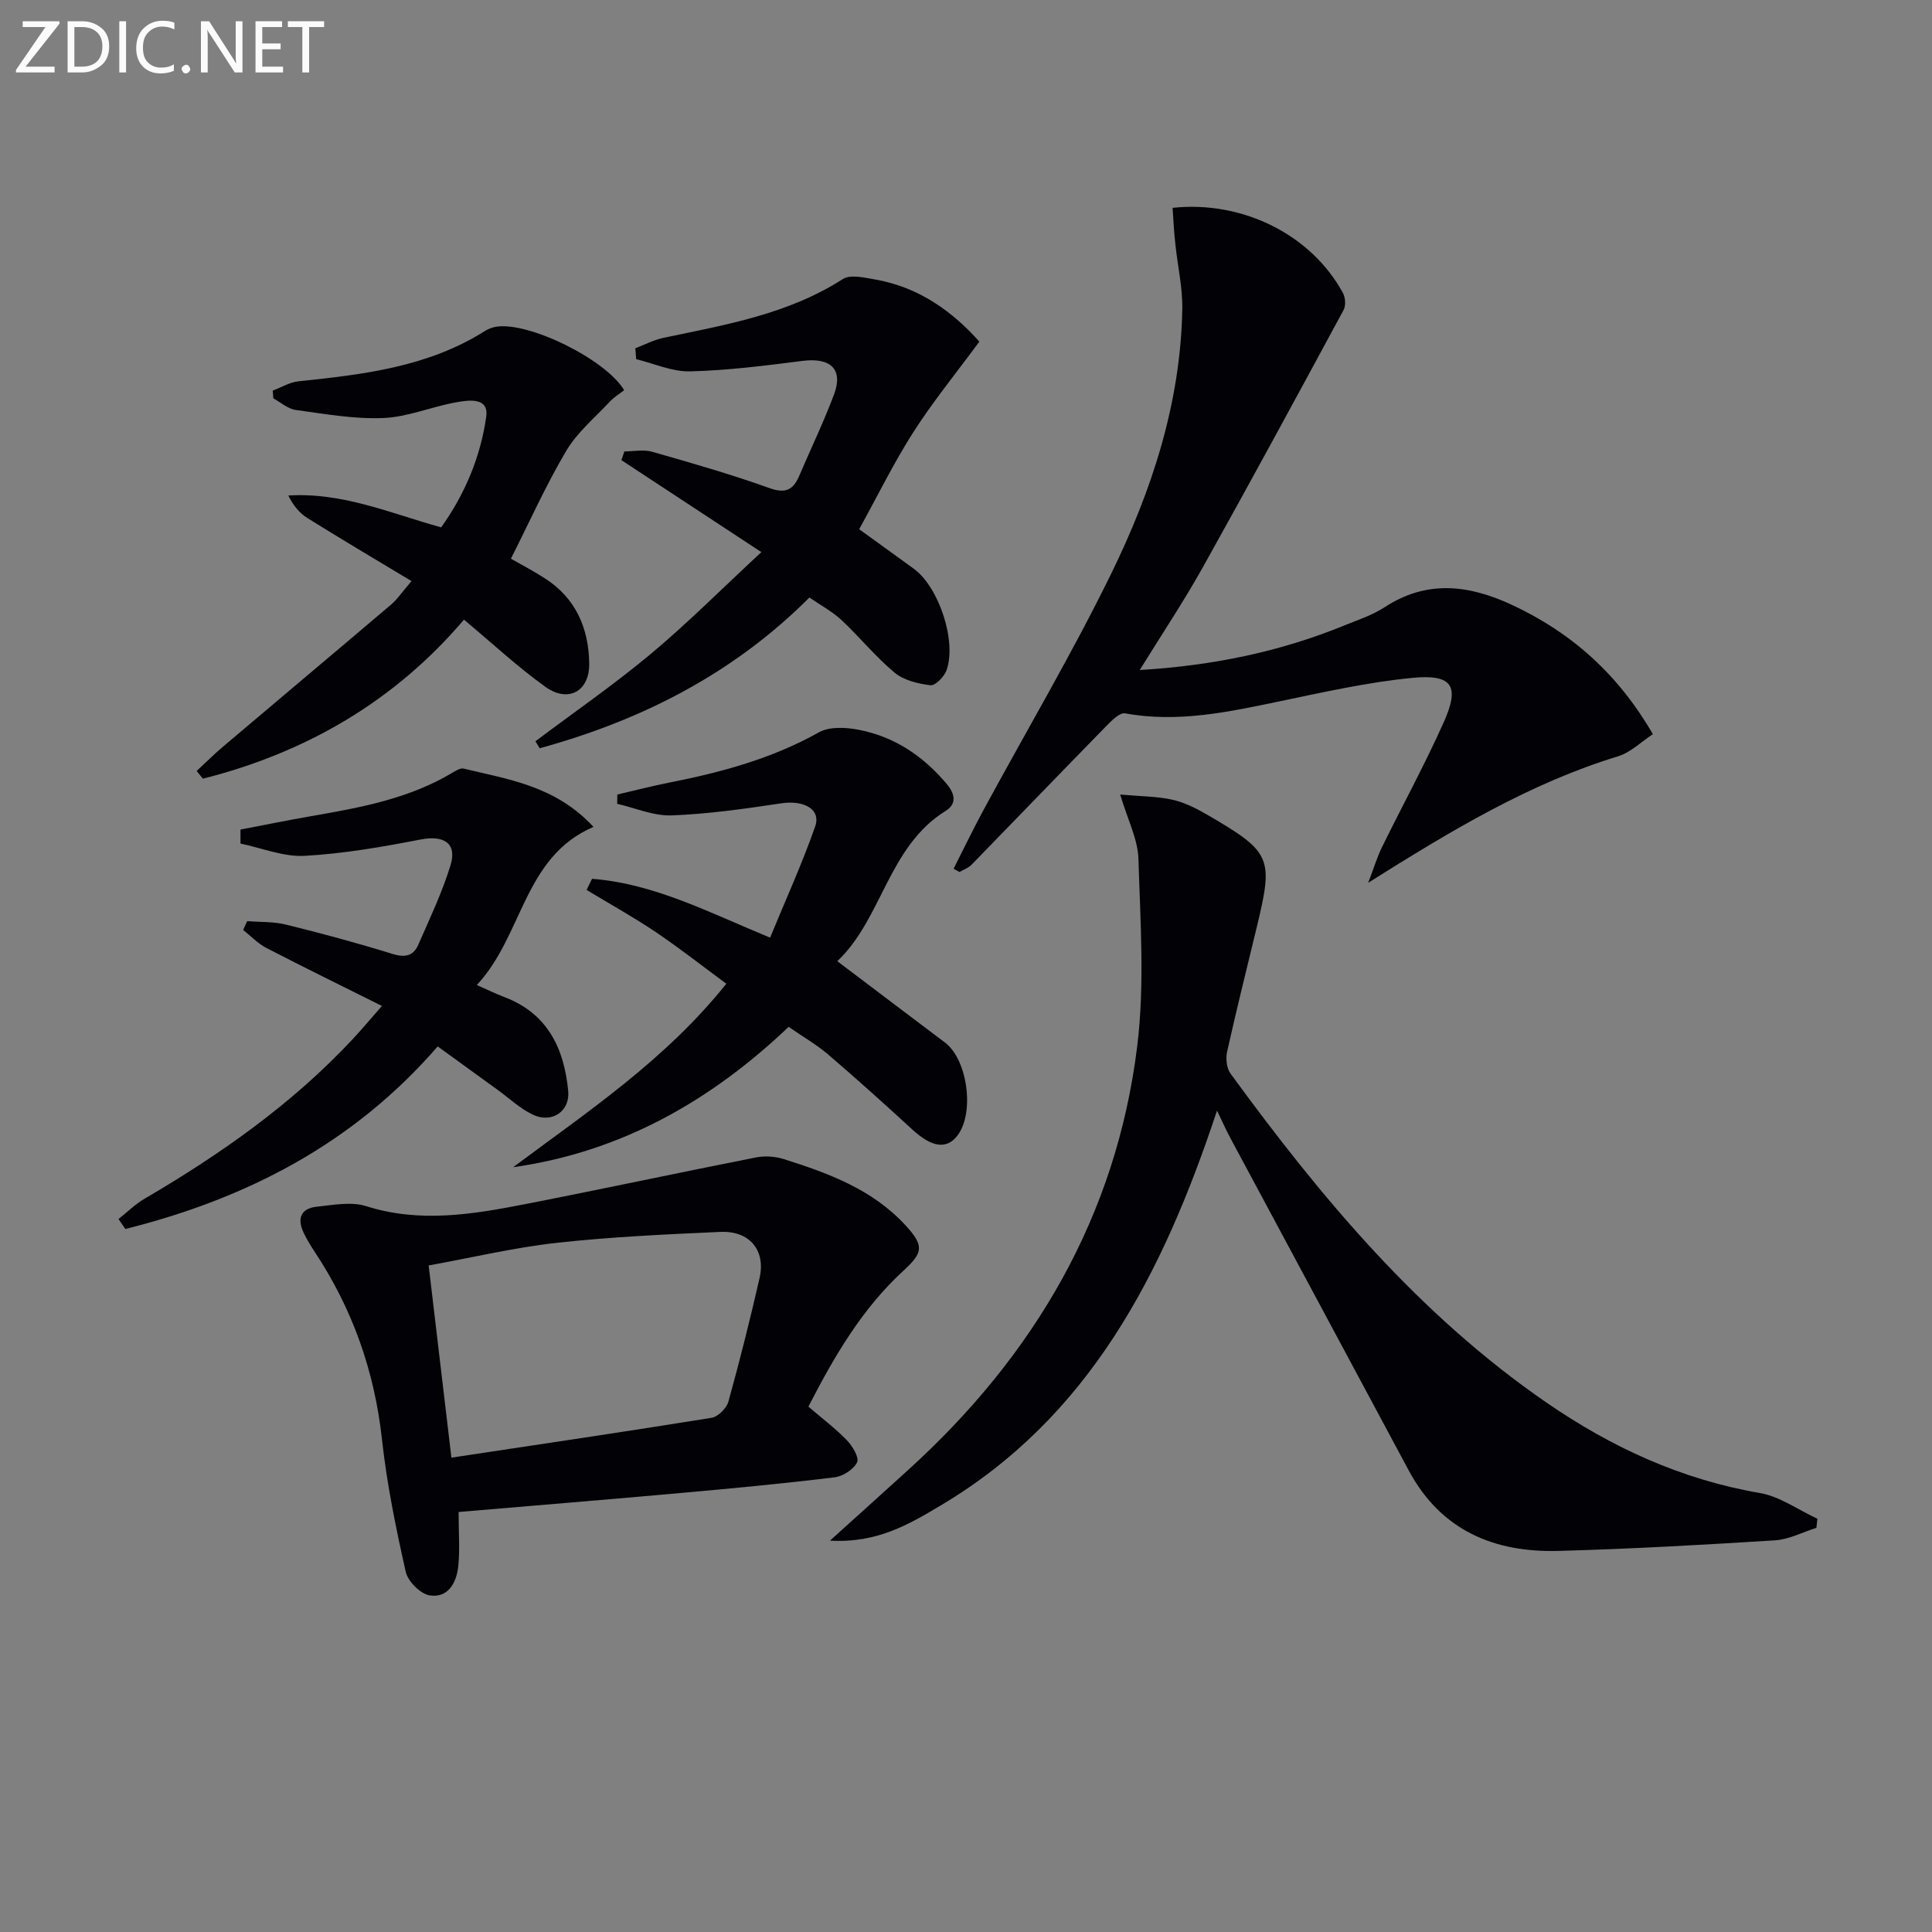 <svg enable-background="new 0 0 400 400" viewBox="0 0 400 400" xmlns="http://www.w3.org/2000/svg"><rect x="0" y="0" width="400" height="400" fill="#808080" stroke="none"/><path d="m251.97 229.94c-11.24 33.93-26.44 63.47-57.26 81.78-6.43 3.82-13.09 7.82-22.87 7.25 6.13-5.54 11.24-10.13 16.33-14.76 26.02-23.67 42.95-52.47 47.28-87.61 1.57-12.76.64-25.87.25-38.8-.13-4.08-2.23-8.1-3.78-13.3 4.45.4 7.75.37 10.88 1.09 2.54.58 5 1.84 7.28 3.17 13.19 7.71 13.61 8.78 10.08 23.36-2.07 8.55-4.2 17.09-6.11 25.67-.31 1.4-.09 3.38.72 4.49 18.72 25.66 38.96 49.89 65.41 68.11 13.42 9.24 27.91 15.93 44.16 18.72 4.16.71 7.96 3.5 11.93 5.33-.07.63-.14 1.25-.2 1.88-2.86.9-5.69 2.41-8.59 2.59-14.93.94-29.88 1.78-44.83 2.19-13.36.36-24.35-4.26-31.01-16.7-12.23-22.84-24.51-45.66-36.75-68.49-.86-1.56-1.58-3.2-2.92-5.97z" fill="#010106"/><path d="m242.77 43.03c14.63-1.56 28.76 5.66 35.26 17.61.52.95.64 2.62.15 3.53-9.64 17.83-19.3 35.65-29.18 53.34-3.95 7.06-8.45 13.8-13.03 21.21 15.08-.9 29.08-3.78 42.52-9.29 2.77-1.13 5.69-2.08 8.16-3.7 8.79-5.74 17.48-4.65 26.44-.47 12.29 5.74 21.93 14.31 29.12 26.74-2.37 1.55-4.58 3.78-7.23 4.59-18.3 5.6-34.49 15.34-51.71 26.18 1.24-3.23 1.87-5.37 2.84-7.34 4.24-8.64 8.87-17.11 12.8-25.89 3.37-7.54 1.81-10-6.53-9.19-9.21.89-18.32 2.95-27.4 4.84-10.59 2.21-21.1 4.5-32.04 2.5-1.15-.21-2.89 1.6-4.04 2.78-9.28 9.48-18.48 19.05-27.74 28.55-.66.68-1.66 1.02-2.51 1.52-.41-.23-.82-.45-1.22-.68 2.1-4.13 4.1-8.3 6.31-12.37 8.78-16.2 18.18-32.1 26.28-48.63 8.43-17.22 14.42-35.39 14.76-54.87.08-4.44-.96-8.89-1.42-13.34-.29-2.44-.4-4.88-.59-7.62z" fill="#010106"/><path d="m94.95 313.04c0 4.36.29 7.87-.08 11.31-.36 3.35-2.14 6.58-5.94 5.95-1.92-.32-4.49-2.91-4.93-4.88-2.03-9.04-3.9-18.16-4.91-27.36-1.55-14.2-6.13-27.14-14-38.98-.82-1.24-1.59-2.53-2.23-3.87-1.39-2.91-.59-5.03 2.71-5.37 3.4-.36 7.14-1.1 10.23-.12 11.12 3.53 22.03 1.71 32.94-.42 15.96-3.11 31.85-6.53 47.8-9.67 1.84-.36 3.98-.21 5.77.36 9.23 2.92 18.3 6.26 25.11 13.64 3.92 4.25 3.76 5.66-.34 9.42-8.6 7.89-14.36 17.76-19.71 28.18 2.8 2.4 5.58 4.49 7.97 6.96 1.16 1.2 2.59 3.6 2.11 4.57-.73 1.48-2.93 2.89-4.65 3.1-10.39 1.27-20.81 2.26-31.23 3.19-15.54 1.4-31.08 2.67-46.62 3.99zm-1.49-11.25c18.15-2.74 36.03-5.37 53.87-8.25 1.34-.22 3.1-1.98 3.48-3.35 2.35-8.47 4.49-17 6.45-25.58 1.31-5.75-2.06-9.83-8.12-9.56-11.28.51-22.59 1.02-33.81 2.26-8.82.97-17.52 3.05-26.58 4.69 1.61 13.67 3.15 26.63 4.71 39.79z" fill="#010106"/><path d="m150.38 203.67c-5.08-3.74-9.76-7.43-14.68-10.74-4.61-3.1-9.49-5.8-14.25-8.68.37-.77.75-1.53 1.12-2.3 12.82.97 24.18 6.95 36.87 12.18 3.18-7.73 6.61-15.25 9.33-23.01 1.26-3.58-2.33-5.51-7.03-4.8-7.52 1.13-15.09 2.21-22.67 2.5-3.73.14-7.53-1.54-11.29-2.4.01-.64.02-1.28.03-1.92 3.58-.83 7.14-1.76 10.74-2.47 10.79-2.13 21.28-4.96 31-10.41 2.17-1.22 5.54-1.04 8.18-.54 7.44 1.42 13.45 5.47 18.31 11.27 1.66 1.99 2.1 4.07-.23 5.52-11.97 7.43-13.14 22.35-22.46 31.13 7.74 5.85 15 11.36 22.29 16.84 4.66 3.51 6.18 14.45 2.63 19.21-2.23 2.99-5.35 2.51-9.32-1.14-5.75-5.28-11.56-10.51-17.49-15.59-2.39-2.04-5.16-3.63-8.18-5.72-16.07 15.28-34.6 25.88-57.04 29.06 15.45-11.52 31.52-22.21 44.14-37.99z" fill="#010106"/><path d="m157.63 114.31c-10.9-7.16-19.94-13.1-28.97-19.04.2-.6.41-1.21.61-1.81 1.92 0 3.96-.43 5.74.07 8.14 2.32 16.29 4.66 24.26 7.51 3.32 1.19 4.93.44 6.18-2.48 2.41-5.63 5.08-11.17 7.23-16.9 1.96-5.23-.73-7.69-6.54-6.94-7.73.99-15.5 1.97-23.27 2.17-3.7.09-7.44-1.63-11.16-2.53-.06-.75-.11-1.51-.17-2.26 1.93-.73 3.81-1.73 5.81-2.15 12.82-2.7 25.77-4.87 37.14-12.17 1.57-1.01 4.46-.3 6.66.08 9.27 1.59 16.26 6.86 21.61 12.87-4.89 6.64-9.64 12.46-13.66 18.74-4.01 6.27-7.3 13-11.22 20.1 3.64 2.64 7.5 5.4 11.33 8.2 5.19 3.8 8.92 15.04 6.74 21.05-.48 1.31-2.31 3.17-3.31 3.05-2.57-.31-5.51-1.01-7.43-2.61-3.94-3.28-7.21-7.35-10.97-10.87-1.91-1.78-4.29-3.05-6.66-4.68-15.86 15.87-34.85 25.43-55.84 31.21-.3-.48-.6-.97-.89-1.45 7.99-6 16.23-11.69 23.89-18.08 7.62-6.37 14.66-13.44 22.89-21.08z" fill="#010106"/><path d="m49.79 171.75c4.87-.93 9.72-1.92 14.6-2.77 10.16-1.76 20.28-3.6 29.32-9.02.69-.42 1.62-.99 2.28-.83 9.29 2.25 19.01 3.56 26.88 12.07-14.53 6.26-14.52 22.41-24.15 32.74 2.19.96 3.92 1.82 5.72 2.5 8.94 3.4 12.35 10.61 13.2 19.43.41 4.2-3.37 6.8-7.34 4.9-2.65-1.26-4.88-3.4-7.3-5.15-4.03-2.92-8.05-5.84-12.38-8.97-17.58 20.28-39.75 31.55-64.67 37.8-.47-.69-.94-1.38-1.41-2.07 1.8-1.42 3.45-3.07 5.41-4.21 15.73-9.2 30.52-19.6 43.03-32.98 1.92-2.05 3.72-4.22 6.1-6.92-8.32-4.15-16.17-7.99-23.93-12.01-1.77-.92-3.22-2.47-4.81-3.73.28-.61.56-1.21.84-1.82 2.68.22 5.46.08 8.04.72 7.4 1.83 14.77 3.81 22.04 6.07 2.57.8 4.31.44 5.32-1.86 2.38-5.42 4.94-10.81 6.68-16.44 1.43-4.62-1.34-6.33-6.19-5.39-7.93 1.54-15.96 2.94-24.01 3.38-4.36.24-8.84-1.62-13.27-2.54 0-.96 0-1.93 0-2.9z" fill="#010106"/><path d="m85.2 120.31c-7.67-4.62-14.65-8.74-21.52-13.03-1.66-1.04-2.98-2.63-3.99-4.69 11.2-.68 20.97 3.61 31.65 6.6 4.89-6.84 8.16-14.61 9.33-22.92.58-4.13-3.75-3.43-6.36-2.95-5.03.91-9.96 3.03-14.99 3.23-6.01.24-12.1-.85-18.11-1.68-1.62-.22-3.09-1.57-4.62-2.4-.04-.53-.08-1.06-.12-1.6 1.78-.67 3.52-1.74 5.36-1.93 13.43-1.4 26.78-2.96 38.57-10.41.68-.43 1.51-.75 2.31-.88 6.69-1.1 22.63 6.69 26.52 13.13-.97.76-2.1 1.44-2.97 2.37-3.11 3.33-6.76 6.36-9.03 10.2-4.2 7.08-7.57 14.64-11.45 22.32 1.88 1.08 4.49 2.45 6.97 4.03 6.47 4.11 9.16 10.42 9.24 17.72.06 5.74-4.37 8.15-9.06 4.79-5.79-4.15-11.04-9.05-16.87-13.92-14.37 16.9-32.7 27.53-54.06 32.93-.43-.53-.85-1.07-1.28-1.6 1.79-1.66 3.52-3.39 5.38-4.97 11.65-9.87 23.35-19.69 34.99-29.58 1.19-1.03 2.11-2.44 4.11-4.76z" fill="#010106"/><g fill="#fafbfa"><path d="m12.4 4.8-7.1 9h6v1.2h-8v-.5l6.1-8.9h-4.7v-1.2h7.6v.4z"/><path d="m14 14v-9.6h3c1.6 0 2.9.5 4 1.4s1.6 2.2 1.6 3.8-.5 3-1.6 3.9-2.4 1.5-4 1.5h-3zm1.4-8.4v8.2h1.6c1.3 0 2.4-.4 3.1-1.1s1.1-1.8 1.1-3.1-.4-2.3-1.2-3-1.8-1-3.1-1z"/><path d="m26.1 4.4v10.6h-1.4v-10.6z"/><path d="m36.1 14.6c-.8.4-1.8.6-2.9.6-1.5 0-2.7-.5-3.6-1.4s-1.4-2.2-1.4-3.8c0-1.7.5-3.1 1.5-4.1s2.3-1.6 3.9-1.6c1 0 1.8.1 2.5.4v1.4c-.8-.4-1.6-.6-2.5-.6-1.2 0-2.1.4-2.9 1.2s-1.1 1.8-1.1 3.2c0 1.3.3 2.3 1 3s1.6 1.1 2.7 1.1c1 0 2-.2 2.7-.7v1.3z"/><path d="m37.6 14.3c0-.2.1-.5.3-.6s.4-.3.6-.3c.3 0 .5.1.6.3s.3.4.3.6-.1.4-.3.6-.4.3-.6.3c-.3 0-.5-.1-.6-.3s-.3-.4-.3-.6z"/><path d="m50.2 15h-1.6l-5.3-8.2c-.2-.2-.3-.5-.4-.7 0 .2.1.7.1 1.5v7.4h-1.4v-10.6h1.7l5.2 8.1c.2.4.4.6.4.7 0-.3-.1-.8-.1-1.5v-7.3h1.4z"/><path d="m58.6 15h-5.7v-10.6h5.5v1.2h-4.1v3.4h3.8v1.2h-3.8v3.6h4.3z"/><path d="m67.1 5.6h-3.1v9.4h-1.4v-9.4h-3v-1.2h7.5z"/></g></svg>
